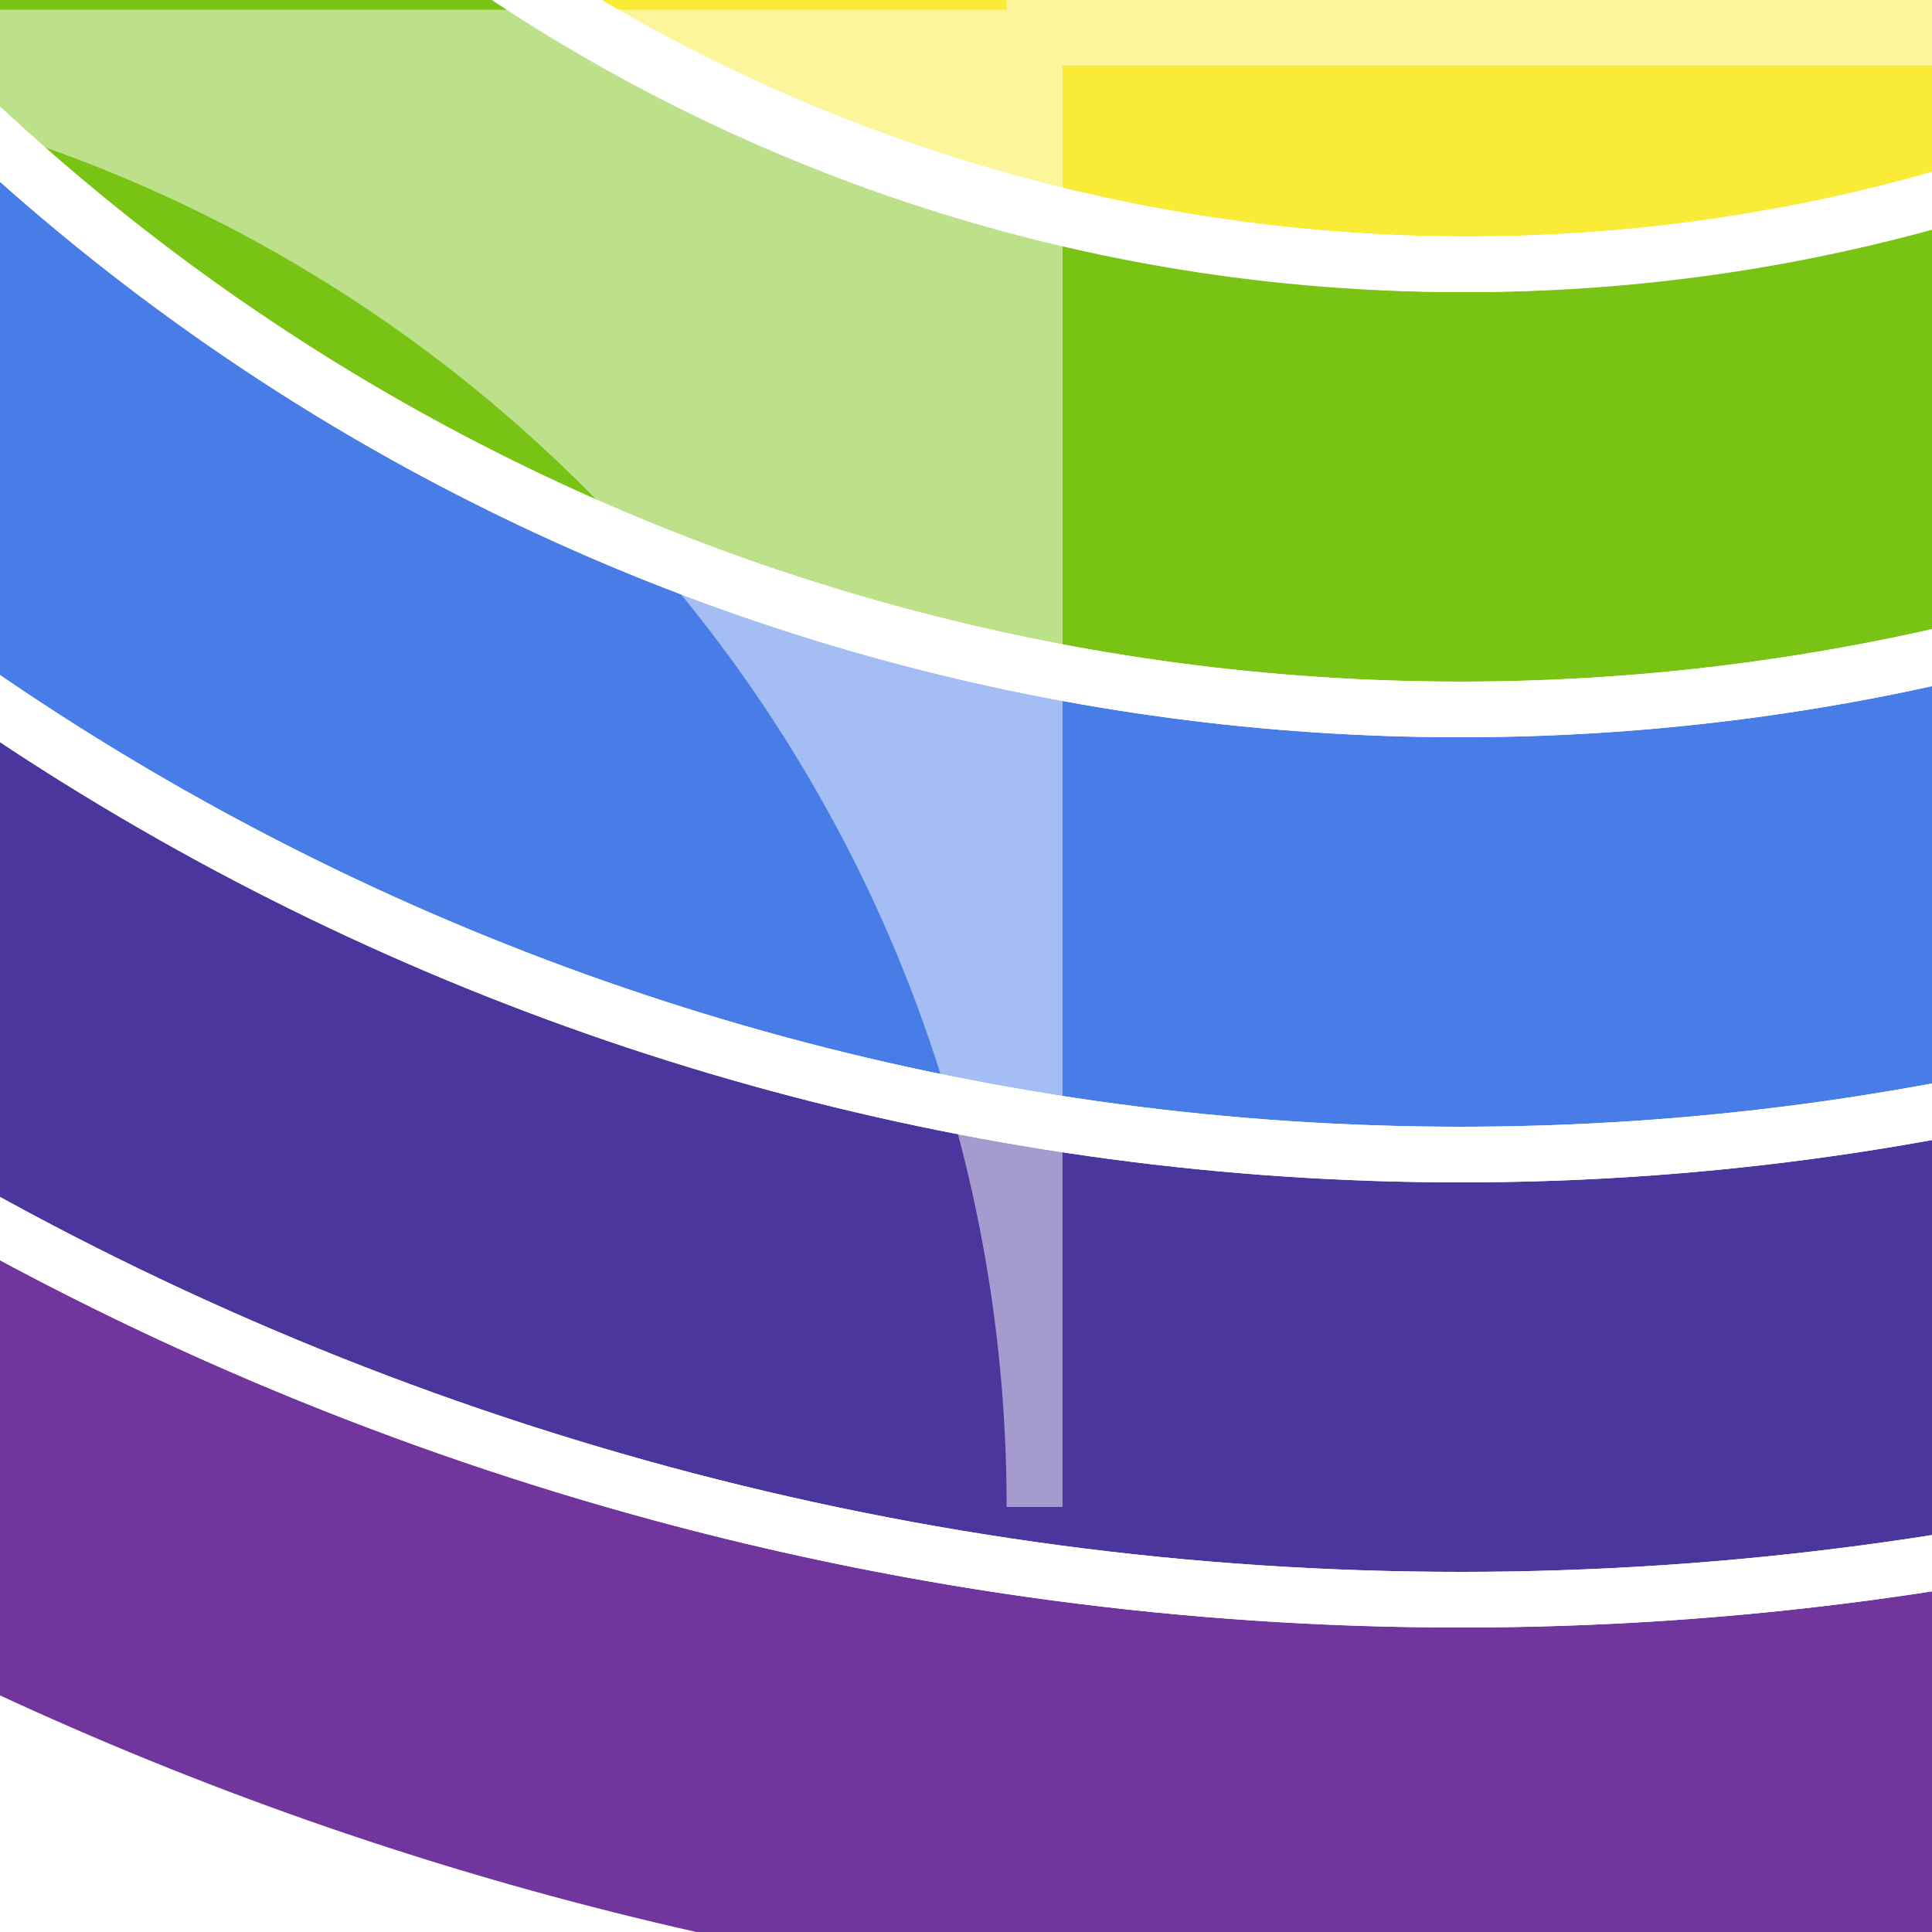 <?xml version='1.0' encoding='UTF-8'?><svg transform='rotate(270)' width='500px' height='500px' viewBox='0 0 500 500' version='1.1' xmlns='http://www.w3.org/2000/svg' xmlns:xlink='http://www.w3.org/1999/xlink'><rect x="0" y="0" width="500" height="500" fill="#333333" stroke="none"/> <defs><linearGradient x1='50%' y1='0%' x2='50%' y2='100%' id='G7'><stop stop-color='#e81416' stop-opacity='0.25' offset='0%'/><stop stop-color='#e81416' offset='100%'/></linearGradient><linearGradient x1='50%' y1='0%' x2='50%' y2='100%' id='G6'><stop stop-color='#ffa500' stop-opacity='1.0' offset='0%'/><stop stop-color='#ffa500' offset='100%'/></linearGradient><linearGradient x1='50%' y1='0%' x2='50%' y2='100%' id='G5'><stop stop-color='#FAEB36' stop-opacity='1.0' offset='0%'/><stop stop-color='#FAEB36' offset='100%'/></linearGradient><linearGradient x1='50%' y1='0%' x2='50%' y2='100%' id='G4'><stop stop-color='#79c314' stop-opacity='1.0' offset='0%'/><stop stop-color='#79c314' offset='100%'/></linearGradient><linearGradient x1='50%' y1='0%' x2='50%' y2='100%' id='G3'><stop stop-color='#487de7' stop-opacity='1.0' offset='0%'/><stop stop-color='#487de7' offset='100%'/></linearGradient><linearGradient x1='50%' y1='0%' x2='50%' y2='100%' id='G2'><stop stop-color='#4b369d' stop-opacity='1.0' offset='0%'/><stop stop-color='#4b369d' offset='100%'/></linearGradient><linearGradient x1='50%' y1='0%' x2='50%' y2='100%' id='G1'><stop stop-color='#70369d' stop-opacity='1.0' offset='0%'/><stop stop-color='#70369d' offset='100%'/></linearGradient><g id='RB1'><circle stroke='url(#G1)' stroke-width='28' cx='250' cy='250' r='236'/><circle stroke='url(#G2)' stroke-width='28' cx='250' cy='250' r='204'/><circle stroke='url(#G3)' stroke-width='28' cx='250' cy='250' r='172'/><circle stroke='url(#G4)' stroke-width='28' cx='250' cy='250' r='140'/><circle stroke='url(#G5)' stroke-width='28' cx='250.5' cy='250.5' r='108.5'/><circle stroke='#FFF' stroke-width='4' cx='250' cy='250' r='220'/><circle stroke='#FFF' stroke-width='4' cx='250' cy='250' r='188'/><circle stroke='#FFF' stroke-width='4' cx='250' cy='250' r='156'/><circle stroke='#FFF' stroke-width='4' cx='250.5' cy='250.5' r='124.5'/><circle stroke='url(#G6)' stroke-width='28' cx='250.5' cy='250.5' r='77.5'/><circle stroke='#FFF' stroke-width='4' cx='250.5' cy='250.5' r='93.5'/><circle stroke='url(#G7)' stroke-width='28' cx='250.5' cy='250.5' r='46.5'/><circle stroke='#FFF' stroke-width='4' cx='250.5' cy='250.5' r='62.5'/></g> <g id='RB2'><circle stroke='url(#G1)' stroke-width='42' cx='375' cy='375' r='354'/><circle stroke='url(#G2)' stroke-width='42' cx='375' cy='375' r='306'/><circle stroke='url(#G3)' stroke-width='42' cx='375' cy='375' r='258'/><circle stroke='url(#G4)' stroke-width='42' cx='375' cy='375' r='210'/><circle stroke='url(#G5)' stroke-width='42' cx='375.75' cy='375.75' r='162.75'/><circle stroke='#FFF' stroke-width='6' cx='375' cy='375' r='330'/><circle stroke='#FFF' stroke-width='6' cx='375' cy='375' r='282'/><circle stroke='#FFF' stroke-width='6' cx='375' cy='375' r='234'/><circle stroke='#FFF' stroke-width='6' cx='375.75' cy='375.75' r='186.75'/><circle stroke='url(#G6)' stroke-width='42' cx='375.75' cy='375.75' r='116.25'/><circle stroke='#FFF' stroke-width='6' cx='375.75' cy='375.75' r='140.25'/><circle stroke='url(#G7)' stroke-width='42' cx='375.75' cy='375.75' r='69.75'/><circle stroke='#FFF' stroke-width='6' cx='375.75' cy='375.75' r='93.75'/></g> <g id='RB3'><circle stroke='url(#G1)' stroke-width='56' cx='500' cy='500' r='472'/><circle stroke='url(#G2)' stroke-width='56' cx='500' cy='500' r='408'/><circle stroke='url(#G3)' stroke-width='56' cx='500' cy='500' r='344'/><circle stroke='url(#G4)' stroke-width='56' cx='500' cy='500' r='280'/><circle stroke='url(#G5)' stroke-width='56' cx='501' cy='501' r='217'/><circle stroke='#FFF' stroke-width='8' cx='500' cy='500' r='440'/><circle stroke='#FFF' stroke-width='8' cx='500' cy='500' r='376'/><circle stroke='#FFF' stroke-width='8' cx='500' cy='500' r='312'/><circle stroke='#FFF' stroke-width='8' cx='501' cy='501' r='249'/><circle stroke='url(#G6)' stroke-width='56' cx='501' cy='501' r='155'/><circle stroke='#FFF' stroke-width='8' cx='501' cy='501' r='187'/><circle stroke='url(#G7)' stroke-width='56' cx='501' cy='501' r='93'/><circle stroke='#FFF' stroke-width='8' cx='501' cy='501' r='125'/></g></defs><g fill='none' transform='scale(1.5)'><rect fill='#FAEB36' x='0' y='0' width='500' height='500'/><g transform='translate(-10 157)'><circle stroke='url(#G1)' stroke-width='22.4' cx='200' cy='200' r='188.8'/><circle stroke='url(#G2)' stroke-width='22.4' cx='200' cy='200' r='163.2'/><circle stroke='url(#G3)' stroke-width='22.4' cx='200' cy='200' r='137.6'/><circle stroke='url(#G4)' stroke-width='22.4' cx='200' cy='200' r='112'/><circle stroke='url(#G5)' stroke-width='22.4' cx='200.4' cy='200.4' r='86.8'/><circle stroke='#FFF' stroke-width='3.2' cx='200' cy='200' r='176'/><circle stroke='#FFF' stroke-width='3.2' cx='200' cy='200' r='150.4'/><circle stroke='#FFF' stroke-width='3.2' cx='200' cy='200' r='124.8'/><circle stroke='#FFF' stroke-width='3.2' cx='200.4' cy='200.4' r='99.6'/><circle stroke='url(#G6)' stroke-width='22.4' cx='200.4' cy='200.4' r='62'/><circle stroke='#FFF' stroke-width='3.2' cx='200.4' cy='200.4' r='74.8'/><circle stroke='url(#G7)' stroke-width='22.4' cx='200.4' cy='200.4' r='37.2'/><circle stroke='#FFF' stroke-width='3.2' cx='200.4' cy='200.4' r='50'/><circle stroke='#FFF' stroke-width='3.2' cx='200.4' cy='200.4' r='24.4'/></g><g transform='translate(-348 -348)'><circle stroke='url(#G1)' stroke-width='67.2' cx='600' cy='600' r='566.4'/><circle stroke='url(#G2)' stroke-width='67.2' cx='600' cy='600' r='489.6'/><circle stroke='url(#G3)' stroke-width='67.2' cx='600' cy='600' r='412.8'/><circle stroke='url(#G4)' stroke-width='67.2' cx='600' cy='600' r='336'/><circle stroke='url(#G5)' stroke-width='67.2' cx='601.2' cy='601.2' r='260.4'/><circle stroke='#FFF' stroke-width='9.6' cx='600' cy='600' r='528'/><circle stroke='#FFF' stroke-width='9.6' cx='600' cy='600' r='451.2'/><circle stroke='#FFF' stroke-width='9.6' cx='600' cy='600' r='374.4'/><circle stroke='#FFF' stroke-width='9.6' cx='601.2' cy='601.2' r='298.8'/><circle stroke='url(#G6)' stroke-width='67.2' cx='601.2' cy='601.2' r='186'/><circle stroke='#FFF' stroke-width='9.6' cx='601.2' cy='601.2' r='224.4'/><circle stroke='url(#G7)' stroke-width='67.2' cx='601.2' cy='601.2' r='111.6'/><circle stroke='#FFF' stroke-width='9.6' cx='601.2' cy='601.2' r='150'/><circle stroke='#FFF' stroke-width='9.6' cx='601.2' cy='601.2' r='73.2'/></g><path d='m184.678 292.317.288 2.06c17.405 118.745 118.733 210.27 241.92 212.267l4.114.033v9.646H182.324V765h-9.647c0-135.921-109.057-246.447-244.563-248.644l-4.114-.033v-9.646h248.677V258l1.95.001a78.54 78.54 0 0 0 10.051 34.316M515.323 76v248.676H764v9.647c-135.921 0-246.447 109.057-248.644 244.563l-.033 4.114h-9.646V334.323H257l.001-1.9a78.56 78.56 0 0 0 35.637-10.284c119.104-17.09 211.004-118.582 213.006-242.025l.033-4.114zm-517-151v248.676H247v1.088a78.5 78.5 0 0 0-33.951 10.864C93.126 201.994.367 303.86-1.644 427.886L-1.677 432h-9.646V183.323H-260v-9.647c135.921 0 246.447-109.056 248.644-244.562l.033-4.114zm335.001-184c0 135.921 109.056 246.447 244.562 248.644l4.114.033v9.646H333.324V248h-1.012a78.5 78.5 0 0 0-11.12-35.25C304.27 93.457 202.691 1.36 79.114-.644L75-.677v-9.646h248.677V-259z' fill-opacity='.5' fill='#FFF'/></g></svg>